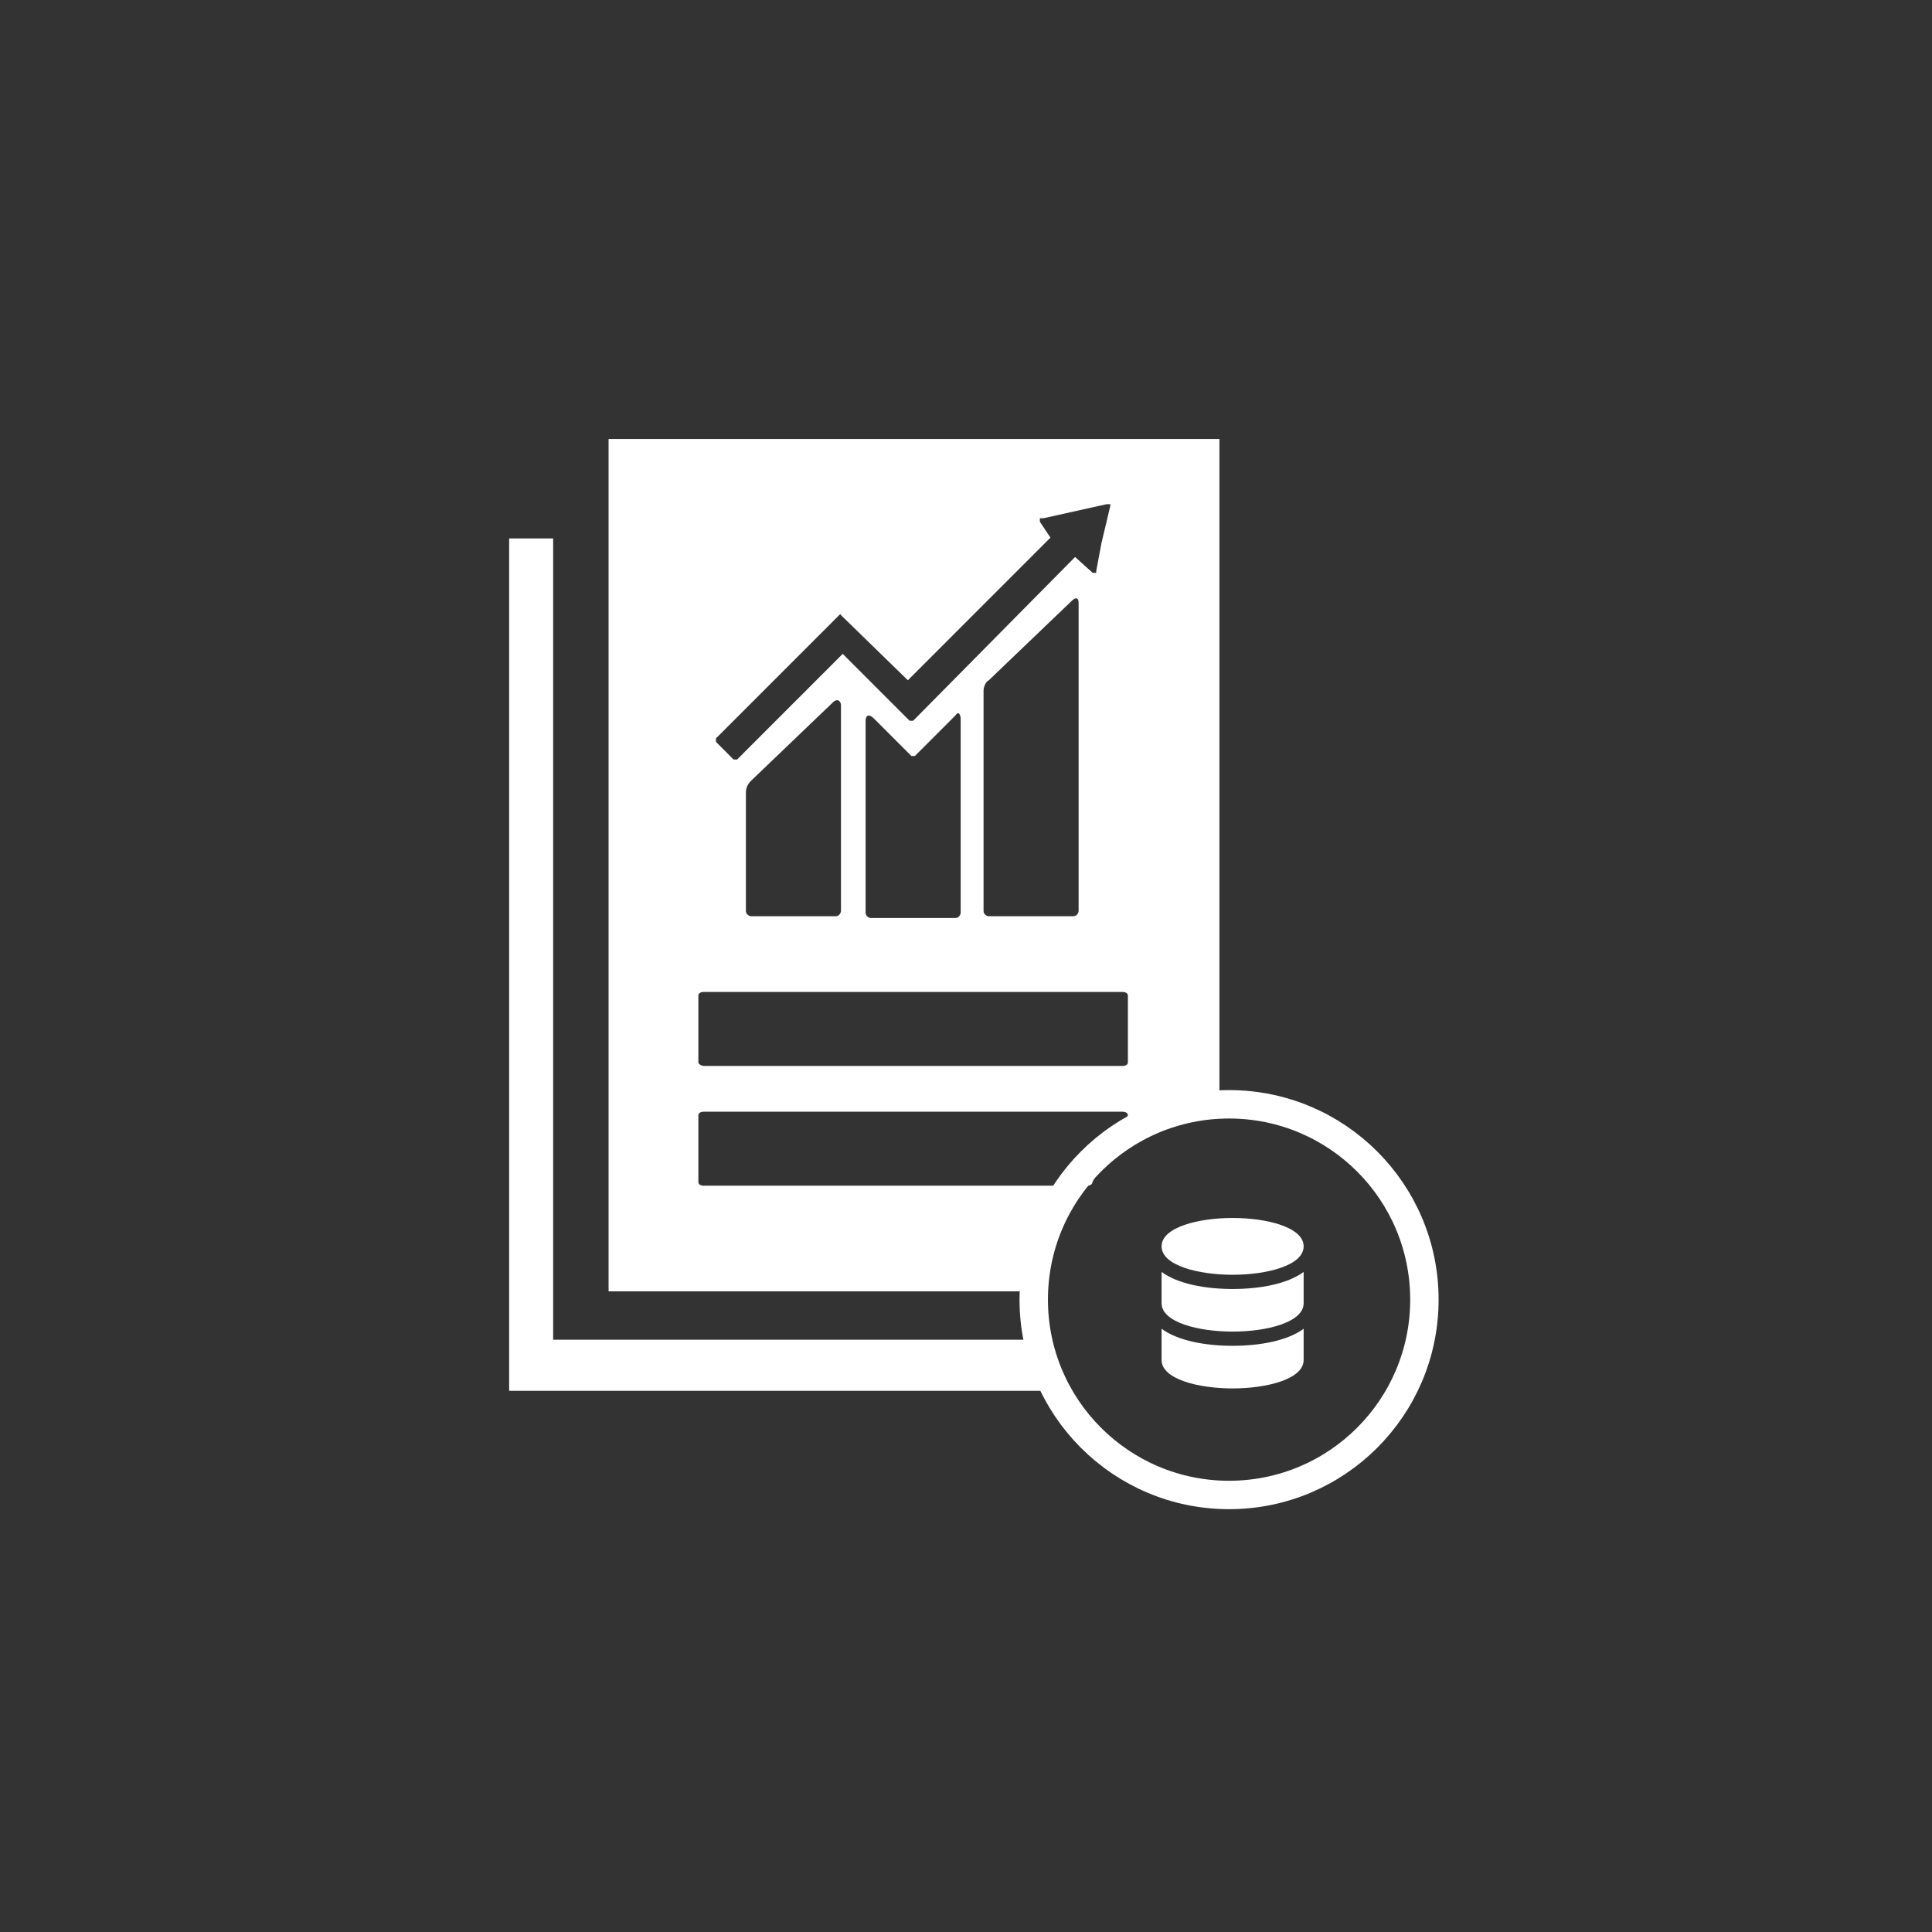 <?xml version="1.0" encoding="UTF-8"?>
<svg width="1000px" height="1000px" viewBox="0 0 1000 1000" version="1.1" xmlns="http://www.w3.org/2000/svg" xmlns:xlink="http://www.w3.org/1999/xlink">
    <rect x="0" y="0" width="1000" height="1000" fill="#333333" stroke="none"/>
    <!-- Generator: Sketch 53.2 (72643) - https://sketchapp.com -->
    <title>Artboard</title>
    <desc>Created with Sketch.</desc>
    <g id="Artboard" stroke="none" stroke-width="1" fill="none" fill-rule="evenodd">
        <g id="Group-2" transform="translate(263, 226)">
            <g id="Group" transform="translate(0, -0)" fill="#FFFFFF" fill-rule="nonzero">
                <polygon id="Path" points="23.314 52.696 0.535 52.696 0.535 493.873 279.947 493.873 279.947 467.438 23.314 467.438"></polygon>
                <path d="M52.005,1.225 L52.005,55.005 L52.005,442.402 L264.706,442.402 C279.442,409.533 293.227,387.323 306.06,375.772 C318.893,364.221 339.6,355.385 368.182,349.265 L368.182,1.225 L52.005,1.225 Z M275.242,44.067 C275.242,43.155 275.242,43.155 275.242,42.244 L276.154,42.244 L277.065,42.244 L309.867,34.952 L310.778,34.952 C310.778,34.952 311.689,34.952 311.689,34.952 C311.689,34.952 311.689,35.863 311.689,35.863 L307.133,55.005 L304.4,69.59 C304.4,69.59 304.4,70.501 304.4,70.501 C303.489,70.501 303.489,70.501 302.577,70.501 L293.466,62.297 L209.638,147.069 C209.638,147.069 208.727,147.069 207.816,147.069 L198.704,137.954 L173.191,112.431 L118.521,167.122 C118.521,167.122 117.61,167.122 116.699,167.122 L107.587,158.007 C107.587,158.007 107.587,157.096 107.587,156.184 L162.257,101.493 L171.369,92.378 C171.369,92.378 172.28,91.466 172.28,92.378 L206.904,126.104 L277.976,55.005 L280.709,52.271 L275.242,44.067 Z M295.288,245.513 C295.288,246.425 294.377,248.248 292.555,248.248 L248.818,248.248 C247.907,248.248 246.085,247.336 246.085,245.513 L246.085,131.573 C246.085,129.75 246.996,127.015 248.818,126.104 L291.643,85.085 C294.377,82.351 295.288,84.174 295.288,85.997 L295.288,245.513 Z M234.24,146.157 L234.24,246.425 C234.24,247.336 233.328,249.159 231.506,249.159 L187.77,249.159 C186.859,249.159 185.036,248.248 185.036,246.425 L185.036,147.069 C185.036,145.246 185.948,142.511 189.592,146.157 L208.727,165.299 C208.727,165.299 209.638,165.299 210.549,165.299 L231.506,144.334 C233.328,141.6 234.24,144.334 234.24,146.157 Z M172.28,245.513 C172.28,246.425 171.369,248.248 169.546,248.248 L125.81,248.248 C124.899,248.248 123.077,247.336 123.077,245.513 L123.077,184.441 C123.077,181.707 123.988,179.884 125.81,178.061 L168.635,137.042 C171.369,135.219 172.28,137.954 172.28,138.865 L172.28,245.513 Z M302.419,385.888 C302.419,386.799 301.507,387.711 299.685,387.711 L101.209,387.711 C99.386,387.711 98.475,386.799 98.475,385.888 L98.475,351.25 C98.475,350.338 99.386,349.427 101.209,349.427 L318.067,349.427 C319.89,349.427 320.801,350.338 320.801,351.25 L302.419,385.888 Z M320.801,323.904 C320.801,324.816 319.89,325.727 318.067,325.727 L101.209,325.727 C100.297,325.727 98.475,324.816 98.475,323.904 L98.475,289.266 C98.475,288.355 99.386,287.443 101.209,287.443 L318.067,287.443 C319.89,287.443 320.801,288.355 320.801,289.266 L320.801,323.904 Z" id="Shape"></path>
            </g>
            <circle id="Oval" stroke="#FFFFFF" stroke-width="14.706" fill-opacity="0" fill="#E6223C" cx="373.162" cy="446.691" r="101.103"></circle>
            <g id="database" transform="translate(338.235, 404.412)" fill="#FFFFFF" fill-rule="nonzero">
                <path d="M36.765,36.765 C22.794,36.765 8.456,34.191 0,27.941 L0,44.118 C0,54.044 19.118,58.824 36.765,58.824 C54.412,58.824 73.529,54.044 73.529,44.118 L73.529,27.941 C65.074,34.191 50.735,36.765 36.765,36.765 Z" id="Path"></path>
                <path d="M36.765,66.176 C22.794,66.176 8.456,63.603 0,57.353 L0,73.529 C0,83.456 19.118,88.235 36.765,88.235 C54.412,88.235 73.529,83.456 73.529,73.529 L73.529,57.353 C65.074,63.603 50.735,66.176 36.765,66.176 Z" id="Path"></path>
                <path d="M36.765,0 C19.118,0 0,4.779 0,14.706 C0,24.632 19.118,29.412 36.765,29.412 C54.412,29.412 73.529,24.632 73.529,14.706 C73.529,4.779 54.412,0 36.765,0 Z" id="Path"></path>
            </g>
        </g>
    </g>
</svg>